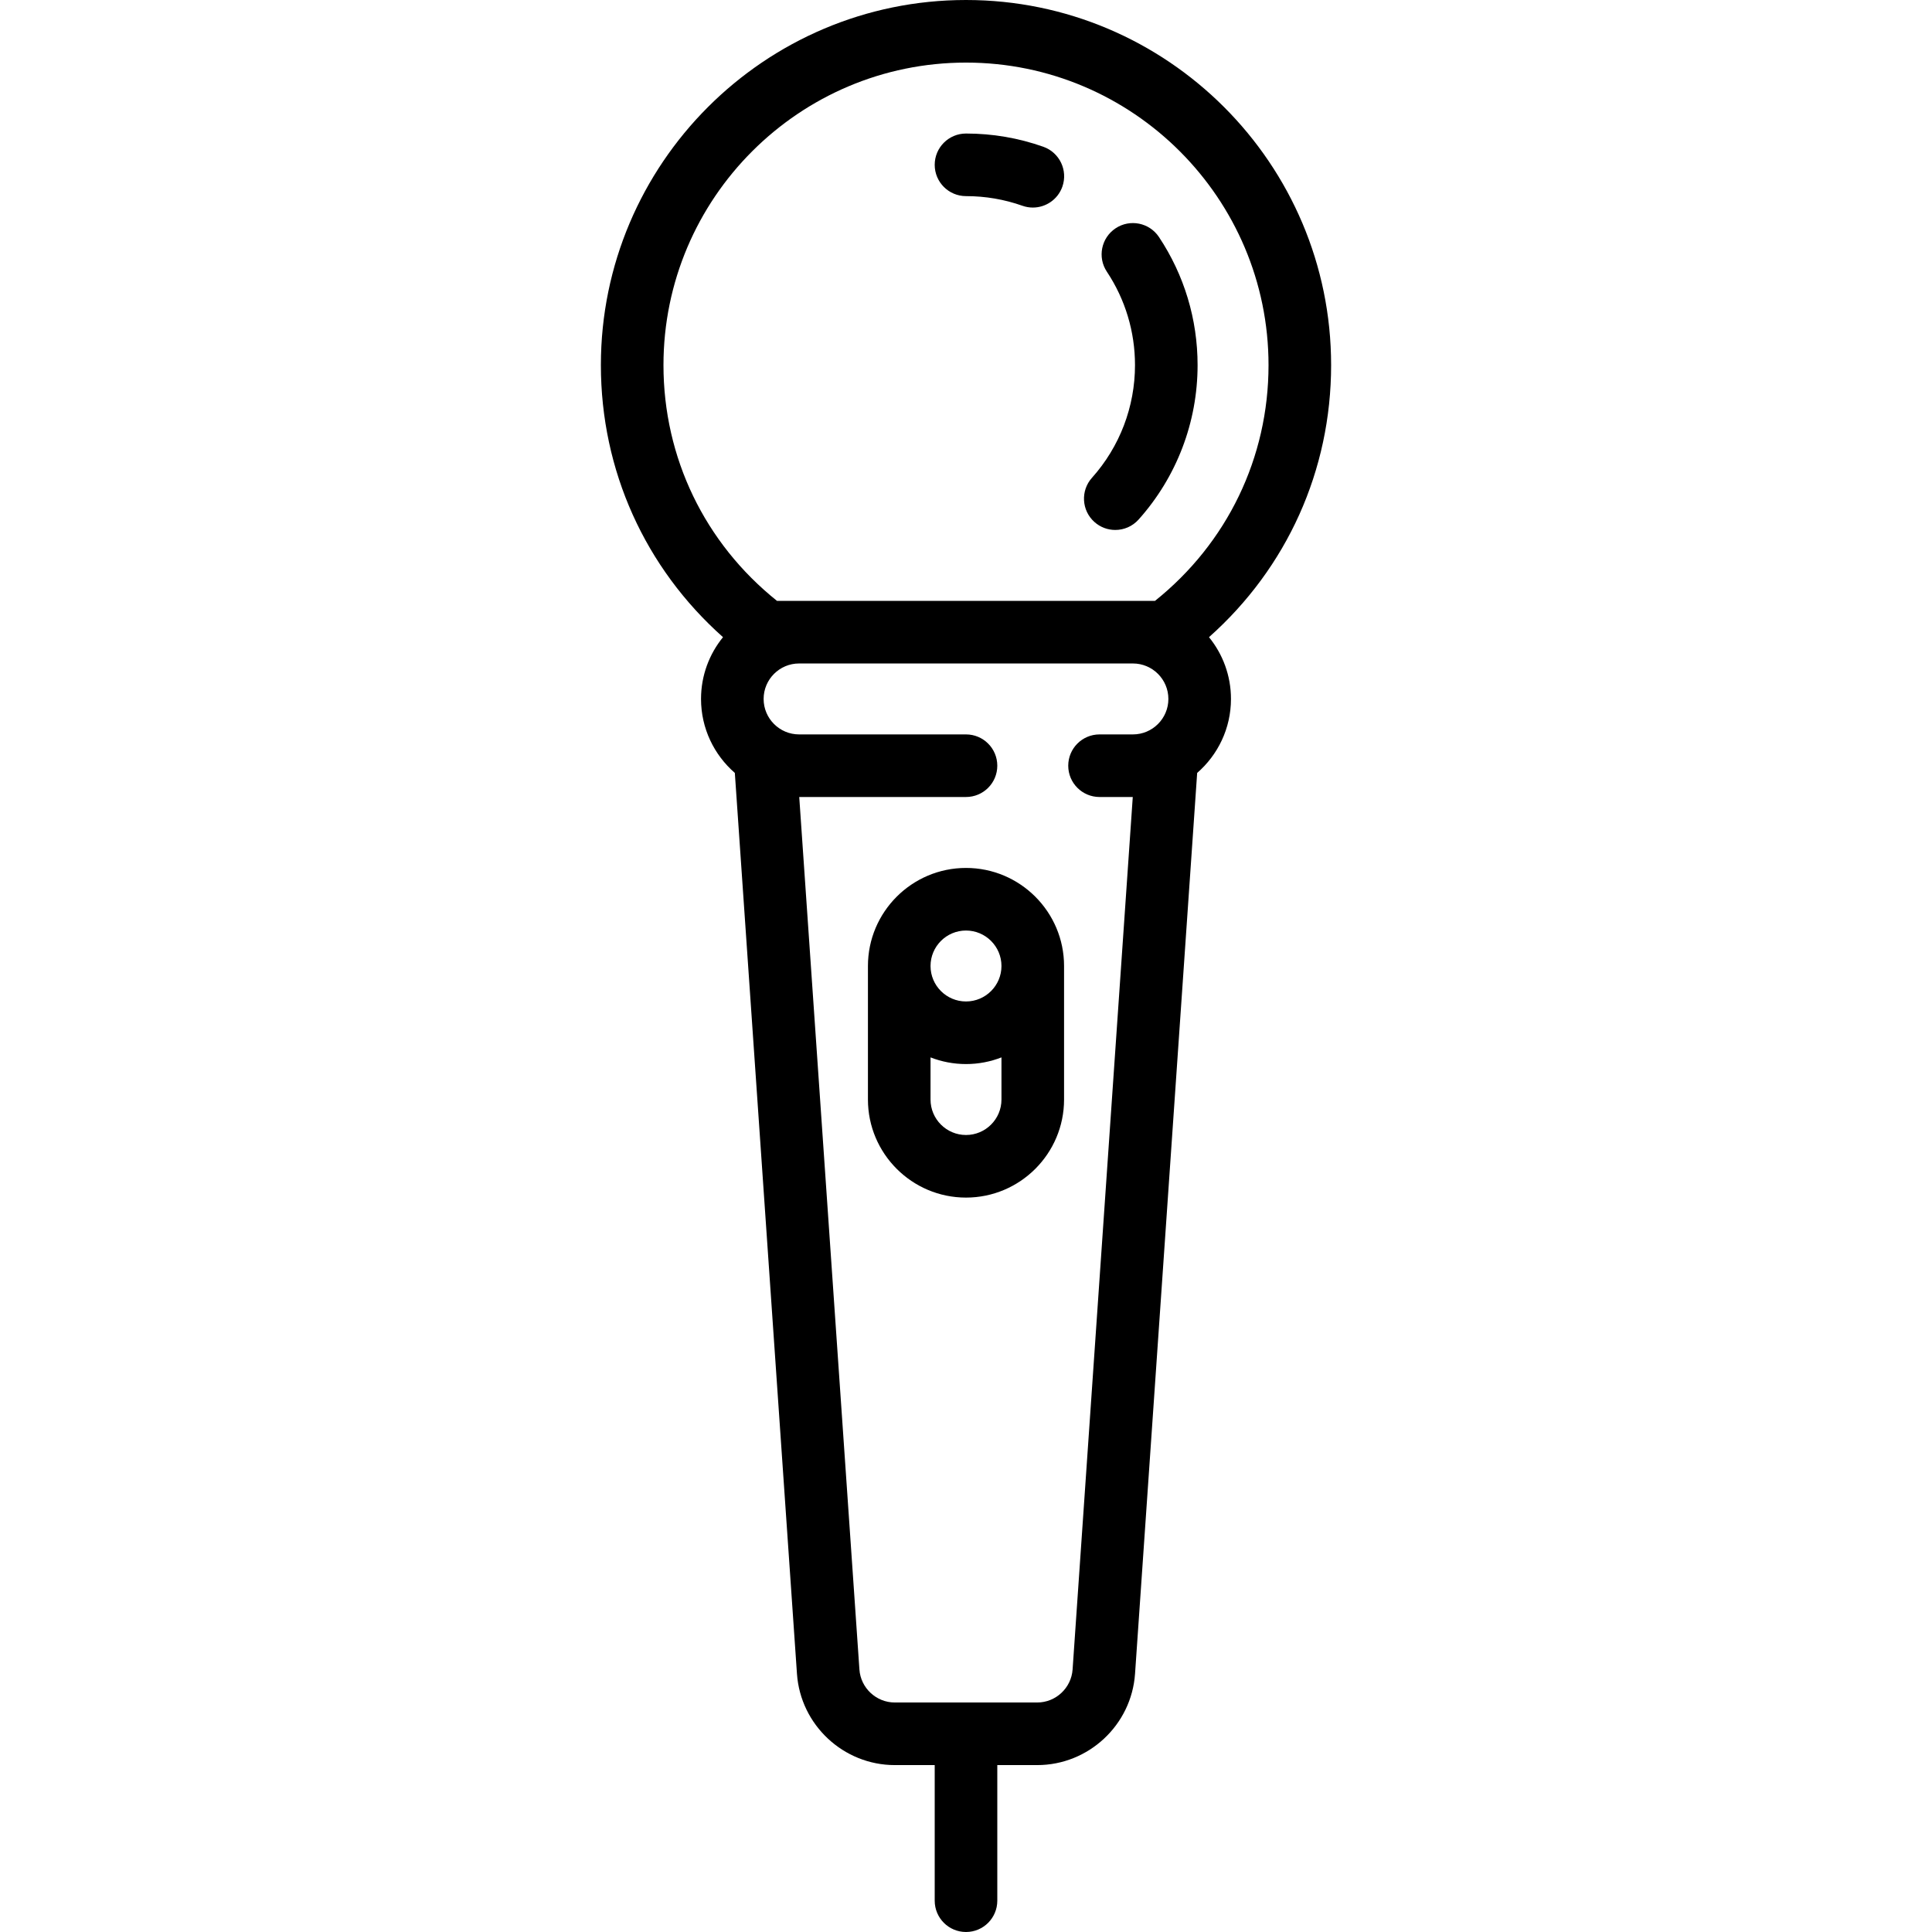 <?xml version='1.0' encoding='iso-8859-1'?>
<!-- Uploaded to: SVG Repo, www.svgrepo.com, Generator: SVG Repo Mixer Tools -->
<svg fill="#000000" height="800px" width="800px" version="1.1" xmlns="http://www.w3.org/2000/svg" viewBox="0 0 463 463" xmlns:xlink="http://www.w3.org/1999/xlink" enable-background="new 0 0 463 463">
  <g>
    <path d="m319,87.5c0-48.248-39.252-87.5-87.5-87.5s-87.5,39.252-87.5,87.5c0,25.219 10.578,48.586 29.266,65.197-3.289,4.043-5.266,9.196-5.266,14.803 0,7.071 3.143,13.417 8.101,17.729l14.889,215.888c0.847,12.271 11.145,21.883 23.445,21.883h9.565v32.5c0,4.142 3.358,7.5 7.5,7.5s7.5-3.358 7.5-7.5v-32.5h9.565c12.3,0 22.598-9.612 23.444-21.883l14.889-215.888c4.958-4.312 8.101-10.658 8.101-17.729 0-5.607-1.977-10.76-5.266-14.803 18.689-16.611 29.267-39.978 29.267-65.197zm-160,0c0-39.977 32.523-72.5 72.5-72.5s72.5,32.523 72.5,72.5c0,22.174-9.885,42.63-27.209,56.5h-5.291-80-5.291c-17.324-13.87-27.209-34.326-27.209-56.5zm98.045,312.584c-0.306,4.438-4.031,7.916-8.479,7.916h-34.131c-4.449,0-8.173-3.477-8.479-7.916l-14.421-209.084h39.965c4.142,0 7.5-3.358 7.5-7.5s-3.358-7.5-7.5-7.5h-40c-4.687,0-8.5-3.813-8.5-8.5s3.813-8.5 8.5-8.5h80c4.687,0 8.5,3.813 8.5,8.5s-3.813,8.5-8.5,8.5h-8c-4.142,0-7.5,3.358-7.5,7.5s3.358,7.5 7.5,7.5h7.965l-14.42,209.084z"/>
    <path d="m231.5,208c-12.958,0-23.5,10.542-23.5,23.5v32c0,12.958 10.542,23.5 23.5,23.5s23.5-10.542 23.5-23.5v-32c0-12.958-10.542-23.5-23.5-23.5zm0,15c4.687,0 8.5,3.813 8.5,8.5s-3.813,8.5-8.5,8.5-8.5-3.813-8.5-8.5 3.813-8.5 8.5-8.5zm0,49c-4.687,0-8.5-3.813-8.5-8.5v-10.097c2.638,1.027 5.503,1.597 8.5,1.597s5.862-0.57 8.5-1.597v10.097c0,4.687-3.813,8.5-8.5,8.5z"/>
    <path d="m231.5,47c4.643,0 9.19,0.777 13.518,2.309 0.828,0.293 1.672,0.432 2.502,0.432 3.088,0 5.981-1.922 7.07-5 1.382-3.905-0.663-8.19-4.568-9.573-5.938-2.102-12.17-3.168-18.522-3.168-4.142,0-7.5,3.358-7.5,7.5s3.358,7.5 7.5,7.5z"/>
    <path d="m262.274,125.09c1.431,1.281 3.218,1.912 5,1.912 2.059,0 4.109-0.843 5.591-2.498 9.115-10.184 14.135-23.325 14.135-37.004 0-10.975-3.2-21.588-9.254-30.694-2.293-3.449-6.949-4.387-10.398-2.093s-4.387,6.949-2.093,10.398c4.412,6.637 6.745,14.379 6.745,22.389 0,9.982-3.662,19.571-10.313,27-2.762,3.086-2.5,7.828 0.587,10.59z"/>
  </g>
</svg>
